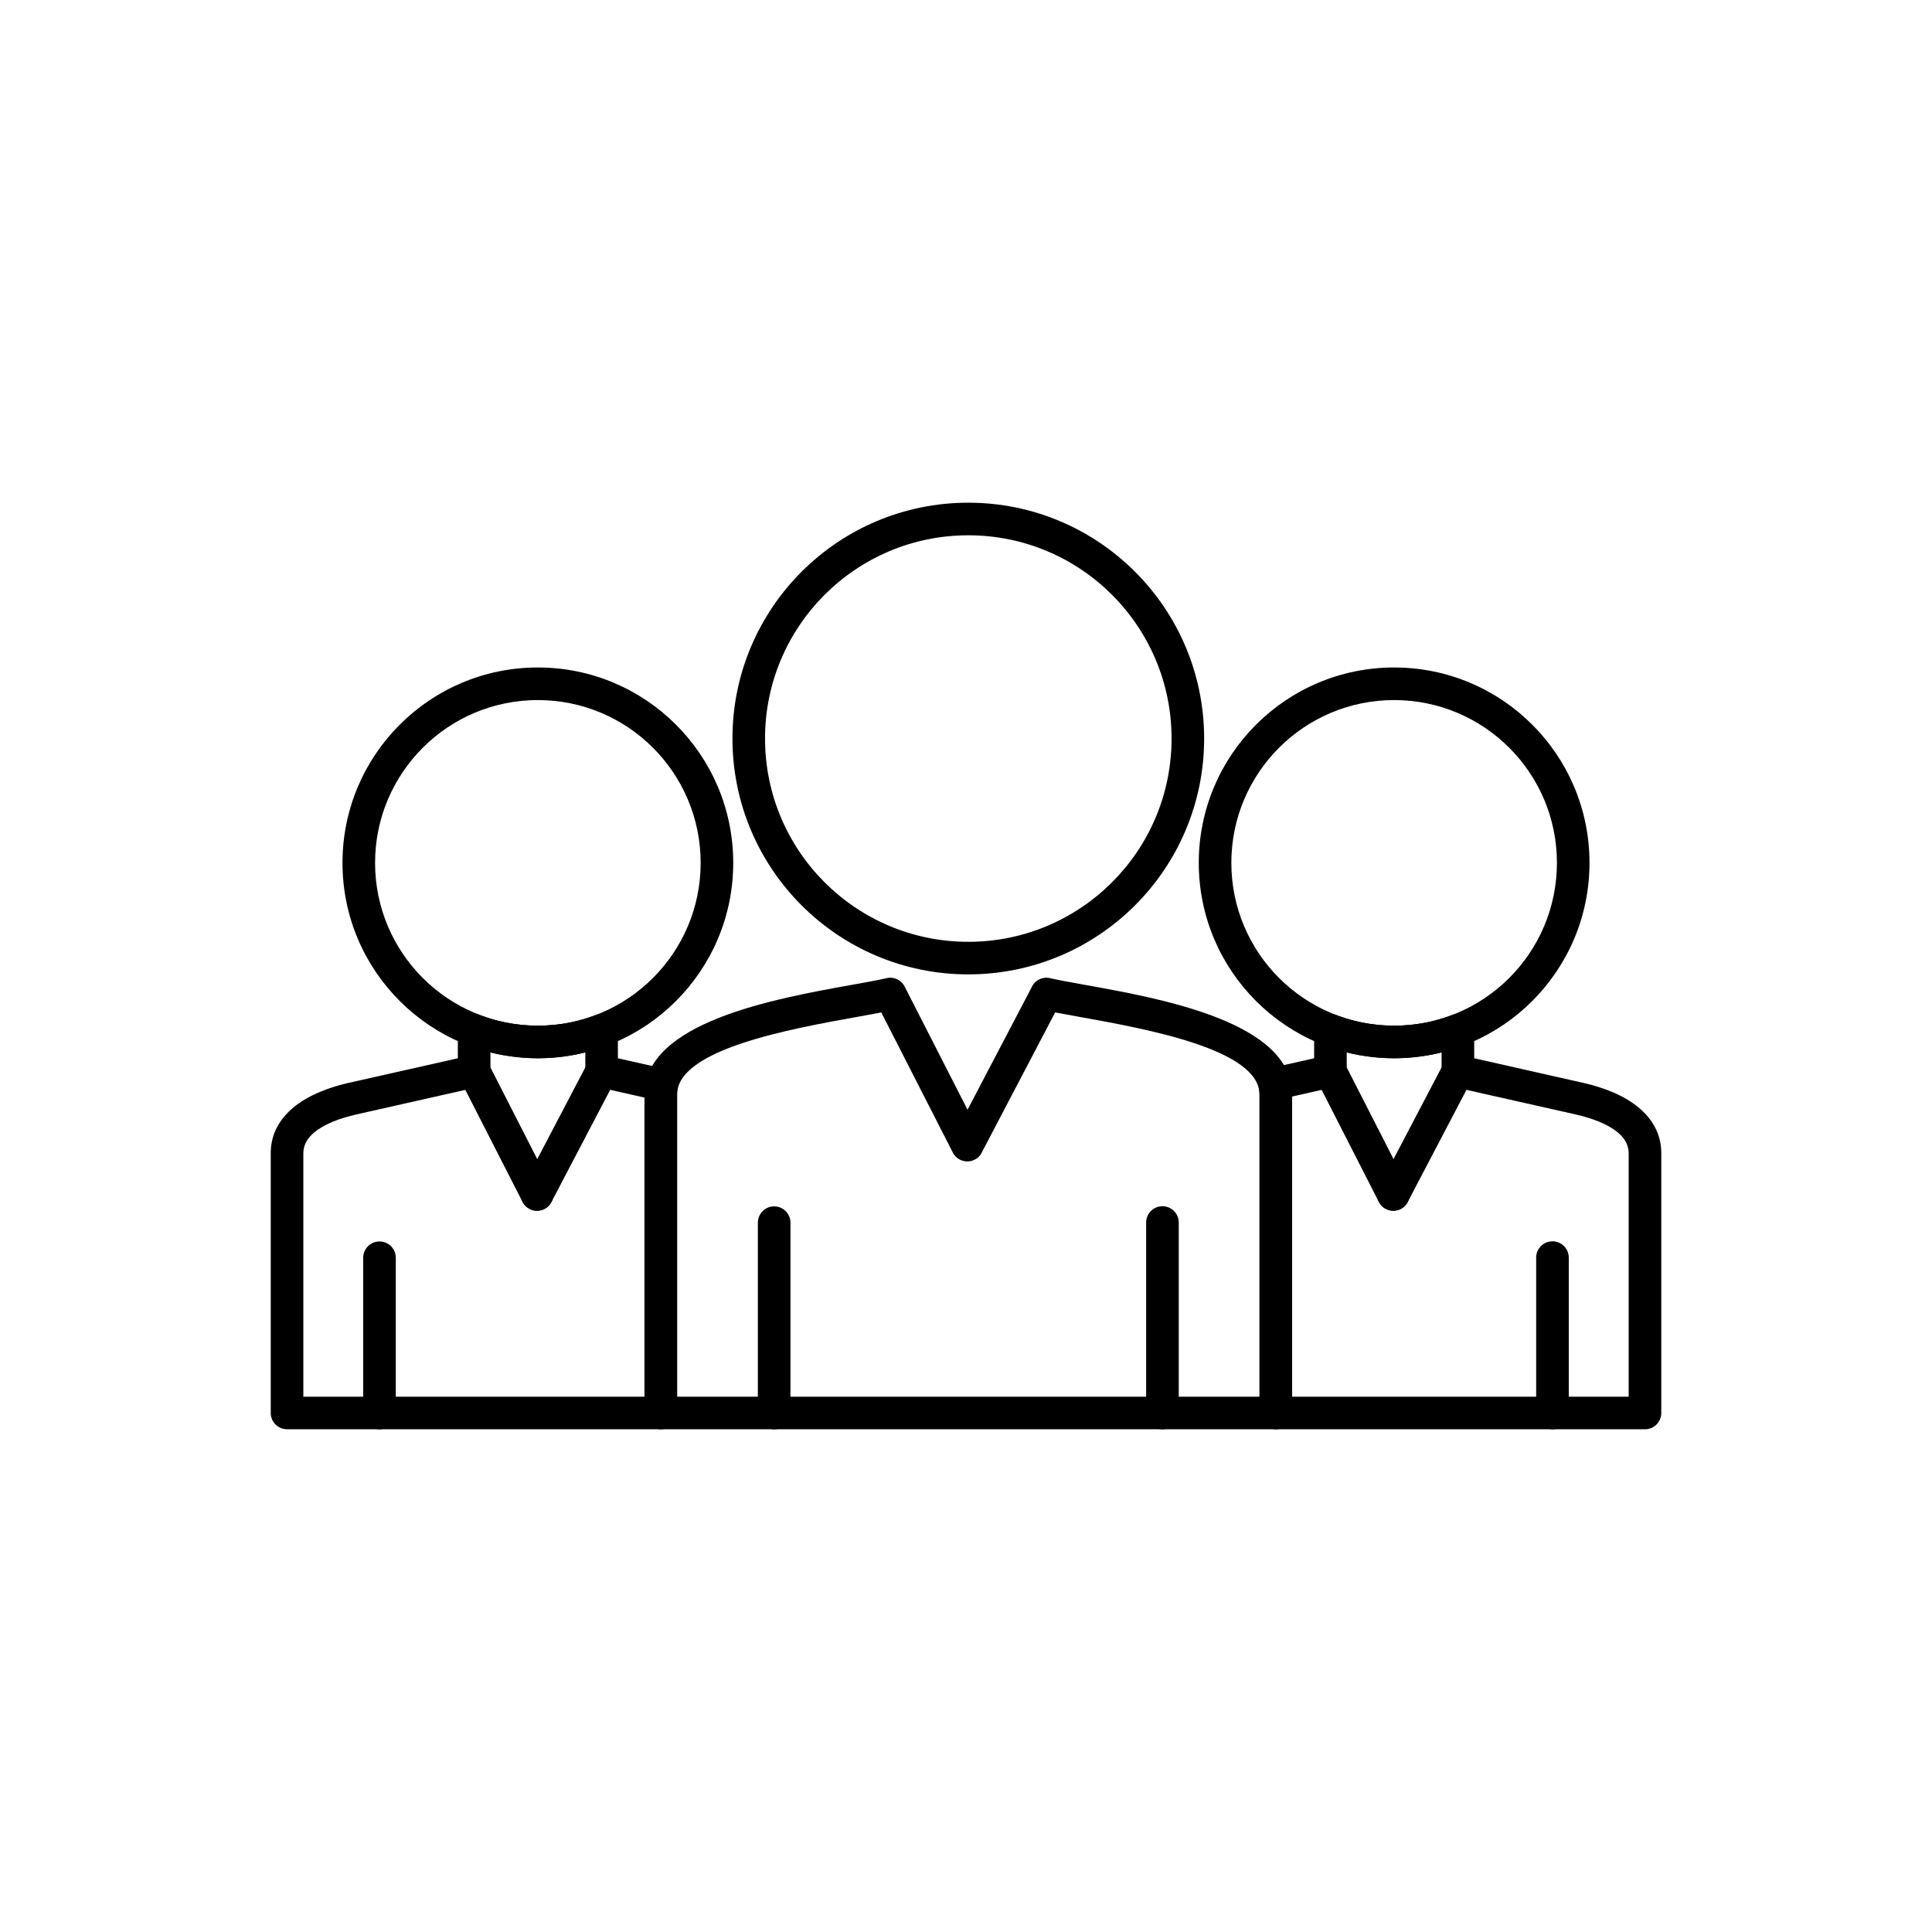 <?xml version="1.0" encoding="UTF-8"?>
<!-- Uploaded to: ICON Repo, www.iconrepo.com, Generator: ICON Repo Mixer Tools -->
<svg fill="#000000" width="800px" height="800px" version="1.1" viewBox="144 144 512 512" xmlns="http://www.w3.org/2000/svg">
 <g>
  <path d="m400.61 277.22c17.258 0 32.887 6.996 44.195 18.305 11.309 11.312 18.305 26.938 18.305 44.195 0 17.258-6.996 32.887-18.305 44.195-11.309 11.309-26.938 18.305-44.195 18.305s-32.887-6.996-44.195-18.305c-11.309-11.312-18.305-26.938-18.305-44.195 0-17.258 6.996-32.887 18.305-44.195 11.309-11.309 26.938-18.305 44.195-18.305zm38.09 24.414c-9.746-9.746-23.215-15.777-38.09-15.777s-28.344 6.031-38.09 15.777c-9.746 9.746-15.777 23.215-15.777 38.09s6.031 28.344 15.777 38.09c9.746 9.746 23.215 15.777 38.09 15.777s28.34-6.031 38.09-15.777c9.746-9.746 15.777-23.215 15.777-38.09s-6.031-28.34-15.777-38.09z"/>
  <path d="m377.55 412.31c-1.84 0.355-3.938 0.73-6.211 1.141-17.906 3.215-47.906 8.609-47.906 20.625v80.066h154.35v-80.066c0-12.016-29.996-17.41-47.902-20.625-2.293-0.414-4.406-0.793-6.258-1.148l-19.465 37.16-3.812-1.992 3.824 2.004c-1.105 2.113-3.715 2.926-5.828 1.82-0.875-0.457-1.527-1.176-1.914-2.008zm-7.727-7.328c3.438-0.617 6.449-1.16 8.805-1.68 1.969-0.613 4.156 0.262 5.125 2.164l-3.848 1.965 3.848-1.957 16.652 32.617 16.922-32.305c0.785-1.914 2.859-3.039 4.945-2.57l-0.004 0.012c2.402 0.539 5.535 1.105 9.137 1.75 20.566 3.695 55.023 9.887 55.023 29.094v84.383c0 2.383-1.934 4.32-4.32 4.32h-162.99c-2.383 0-4.32-1.934-4.32-4.32v-84.383c0-19.207 34.457-25.398 55.023-29.094z"/>
  <path d="m353.48 468.02c0-2.383-1.934-4.32-4.32-4.32-2.383 0-4.32 1.934-4.32 4.32v50.434c0 2.383 1.934 4.32 4.32 4.32 2.383 0 4.32-1.934 4.32-4.32z"/>
  <path d="m456.38 467.98c0-2.383-1.934-4.32-4.32-4.32-2.383 0-4.32 1.934-4.32 4.32v50.48c0 2.383 1.934 4.32 4.32 4.32 2.383 0 4.32-1.934 4.32-4.32z"/>
  <path d="m286.54 320.89c14.297 0 27.242 5.797 36.609 15.164 9.371 9.367 15.164 22.312 15.164 36.609s-5.797 27.242-15.164 36.613c-9.367 9.367-22.312 15.164-36.609 15.164-14.297 0-27.242-5.797-36.613-15.164-9.367-9.367-15.164-22.316-15.164-36.613s5.797-27.242 15.164-36.609c9.367-9.367 22.312-15.164 36.613-15.164zm30.504 21.273c-7.805-7.805-18.594-12.637-30.504-12.637-11.914 0-22.699 4.828-30.504 12.637-7.805 7.805-12.637 18.594-12.637 30.504s4.828 22.699 12.637 30.504c7.805 7.805 18.594 12.637 30.504 12.637 11.91 0 22.699-4.828 30.504-12.637 7.805-7.805 12.637-18.594 12.637-30.504 0-11.914-4.832-22.699-12.637-30.504z"/>
  <path d="m236.56 430.94 28.773-6.484v-7.422c0-2.383 1.934-4.32 4.32-4.32 0.609 0 1.188 0.125 1.715 0.355 2.391 0.898 4.852 1.59 7.352 2.047 2.488 0.457 5.102 0.695 7.824 0.695 2.723 0 5.336-0.238 7.824-0.695 2.566-0.469 5.086-1.184 7.531-2.117v-0.004c2.227-0.848 4.723 0.27 5.57 2.5 0.191 0.504 0.285 1.027 0.281 1.535v7.422l12.562 2.832-0.945 4.199 0.949-4.215c2.328 0.523 3.785 2.836 3.262 5.164l-0.012 0.055c-0.051 0.266-0.086 0.496-0.102 0.684h0.016l-0.031 0.234c-0.008 0.176-0.012 0.398-0.012 0.66v84.383c0 2.383-1.934 4.32-4.32 4.32h-99.047c-2.383 0-4.32-1.934-4.32-4.32v-68.828c0-5.066 2.316-9.055 6.023-12.137 3.832-3.184 9.172-5.289 14.785-6.555zm33.09-3.047 0.945 4.199-32.145 7.246c-4.426 0.996-8.504 2.543-11.176 4.766-1.777 1.477-2.887 3.301-2.887 5.523v64.508h90.41v-79.27l-11.984-2.699c-2.094-0.301-3.699-2.102-3.699-4.273v-4.996c-1.051 0.262-2.113 0.492-3.195 0.688-3.09 0.566-6.227 0.863-9.375 0.863-3.148 0-6.285-0.297-9.375-0.863-1.082-0.199-2.144-0.426-3.195-0.688v4.918c0.039 2.008-1.332 3.836-3.367 4.293l-0.949-4.215z"/>
  <path d="m273.49 425.94c-1.082-2.125-3.68-2.969-5.801-1.891-2.125 1.082-2.969 3.68-1.891 5.801l16.672 32.656c1.082 2.125 3.68 2.969 5.801 1.891 2.125-1.082 2.969-3.68 1.891-5.801z"/>
  <path d="m282.51 458.56c-1.098 2.106-0.281 4.703 1.82 5.805 2.106 1.098 4.703 0.281 5.805-1.82l17.109-32.656c1.098-2.106 0.281-4.703-1.82-5.805-2.106-1.098-4.703-0.281-5.805 1.82z"/>
  <path d="m248.89 477.32c0-2.383-1.934-4.32-4.32-4.32-2.383 0-4.32 1.934-4.32 4.32v41.137c0 2.383 1.934 4.32 4.32 4.32 2.383 0 4.32-1.934 4.32-4.32z"/>
  <path d="m513.46 320.89c14.297 0 27.242 5.797 36.609 15.164 9.371 9.367 15.164 22.312 15.164 36.609s-5.797 27.242-15.164 36.613c-9.367 9.367-22.312 15.164-36.609 15.164-14.297 0-27.242-5.797-36.609-15.164-9.367-9.367-15.164-22.312-15.164-36.613 0-14.297 5.797-27.242 15.164-36.609 9.367-9.367 22.312-15.164 36.609-15.164zm30.504 21.273c-7.805-7.805-18.59-12.637-30.504-12.637-11.91 0-22.699 4.828-30.504 12.637-7.805 7.805-12.637 18.59-12.637 30.504s4.828 22.699 12.637 30.504c7.805 7.805 18.594 12.637 30.504 12.637 11.91 0 22.699-4.828 30.504-12.637 7.805-7.805 12.637-18.594 12.637-30.504 0-11.914-4.832-22.699-12.637-30.504z"/>
  <path d="m481.18 426.95 11.078-2.496v-7.422c0-2.383 1.934-4.32 4.32-4.32 0.609 0 1.188 0.125 1.715 0.355 2.391 0.898 4.852 1.59 7.352 2.047 2.488 0.457 5.102 0.695 7.824 0.695s5.336-0.238 7.824-0.695c2.566-0.469 5.086-1.184 7.531-2.117v-0.004c2.227-0.848 4.723 0.27 5.57 2.5 0.191 0.504 0.285 1.027 0.281 1.535v7.422l28.773 6.484c5.613 1.266 10.953 3.367 14.785 6.555 3.707 3.082 6.023 7.07 6.023 12.137v68.828c0 2.383-1.934 4.32-4.32 4.32h-97.828c-2.383 0-4.32-1.934-4.32-4.32v-84.383c0-0.402-0.016-0.734-0.043-1.004-0.027-0.273-0.082-0.582-0.156-0.926h-0.004c-0.512-2.328 0.965-4.633 3.293-5.141 0.102-0.023 0.199-0.039 0.301-0.055zm15.395 0.945 0.945 4.199-11.094 2.5v79.543h89.191v-64.508c0-2.219-1.109-4.047-2.887-5.523-2.672-2.223-6.746-3.766-11.176-4.766l-31.82-7.172c-2.094-0.301-3.699-2.102-3.699-4.273v-4.996c-1.051 0.262-2.113 0.492-3.195 0.688-3.09 0.566-6.227 0.863-9.375 0.863-3.148 0-6.285-0.297-9.375-0.863-1.082-0.199-2.144-0.426-3.195-0.688v4.918c0.039 2.008-1.332 3.836-3.367 4.293l-0.949-4.215z"/>
  <path d="m500.42 425.94c-1.082-2.125-3.68-2.969-5.801-1.891-2.125 1.082-2.969 3.68-1.891 5.801l16.672 32.656c1.082 2.125 3.68 2.969 5.801 1.891 2.125-1.082 2.969-3.68 1.891-5.801z"/>
  <path d="m509.43 458.56c-1.098 2.106-0.281 4.703 1.82 5.805 2.106 1.098 4.703 0.281 5.805-1.82l17.109-32.656c1.098-2.106 0.281-4.703-1.82-5.805-2.106-1.098-4.703-0.281-5.805 1.82z"/>
  <path d="m559.74 477.28c0-2.383-1.934-4.32-4.32-4.32-2.383 0-4.32 1.934-4.32 4.32v41.176c0 2.383 1.934 4.32 4.32 4.32 2.383 0 4.32-1.934 4.32-4.32z"/>
 </g>
</svg>